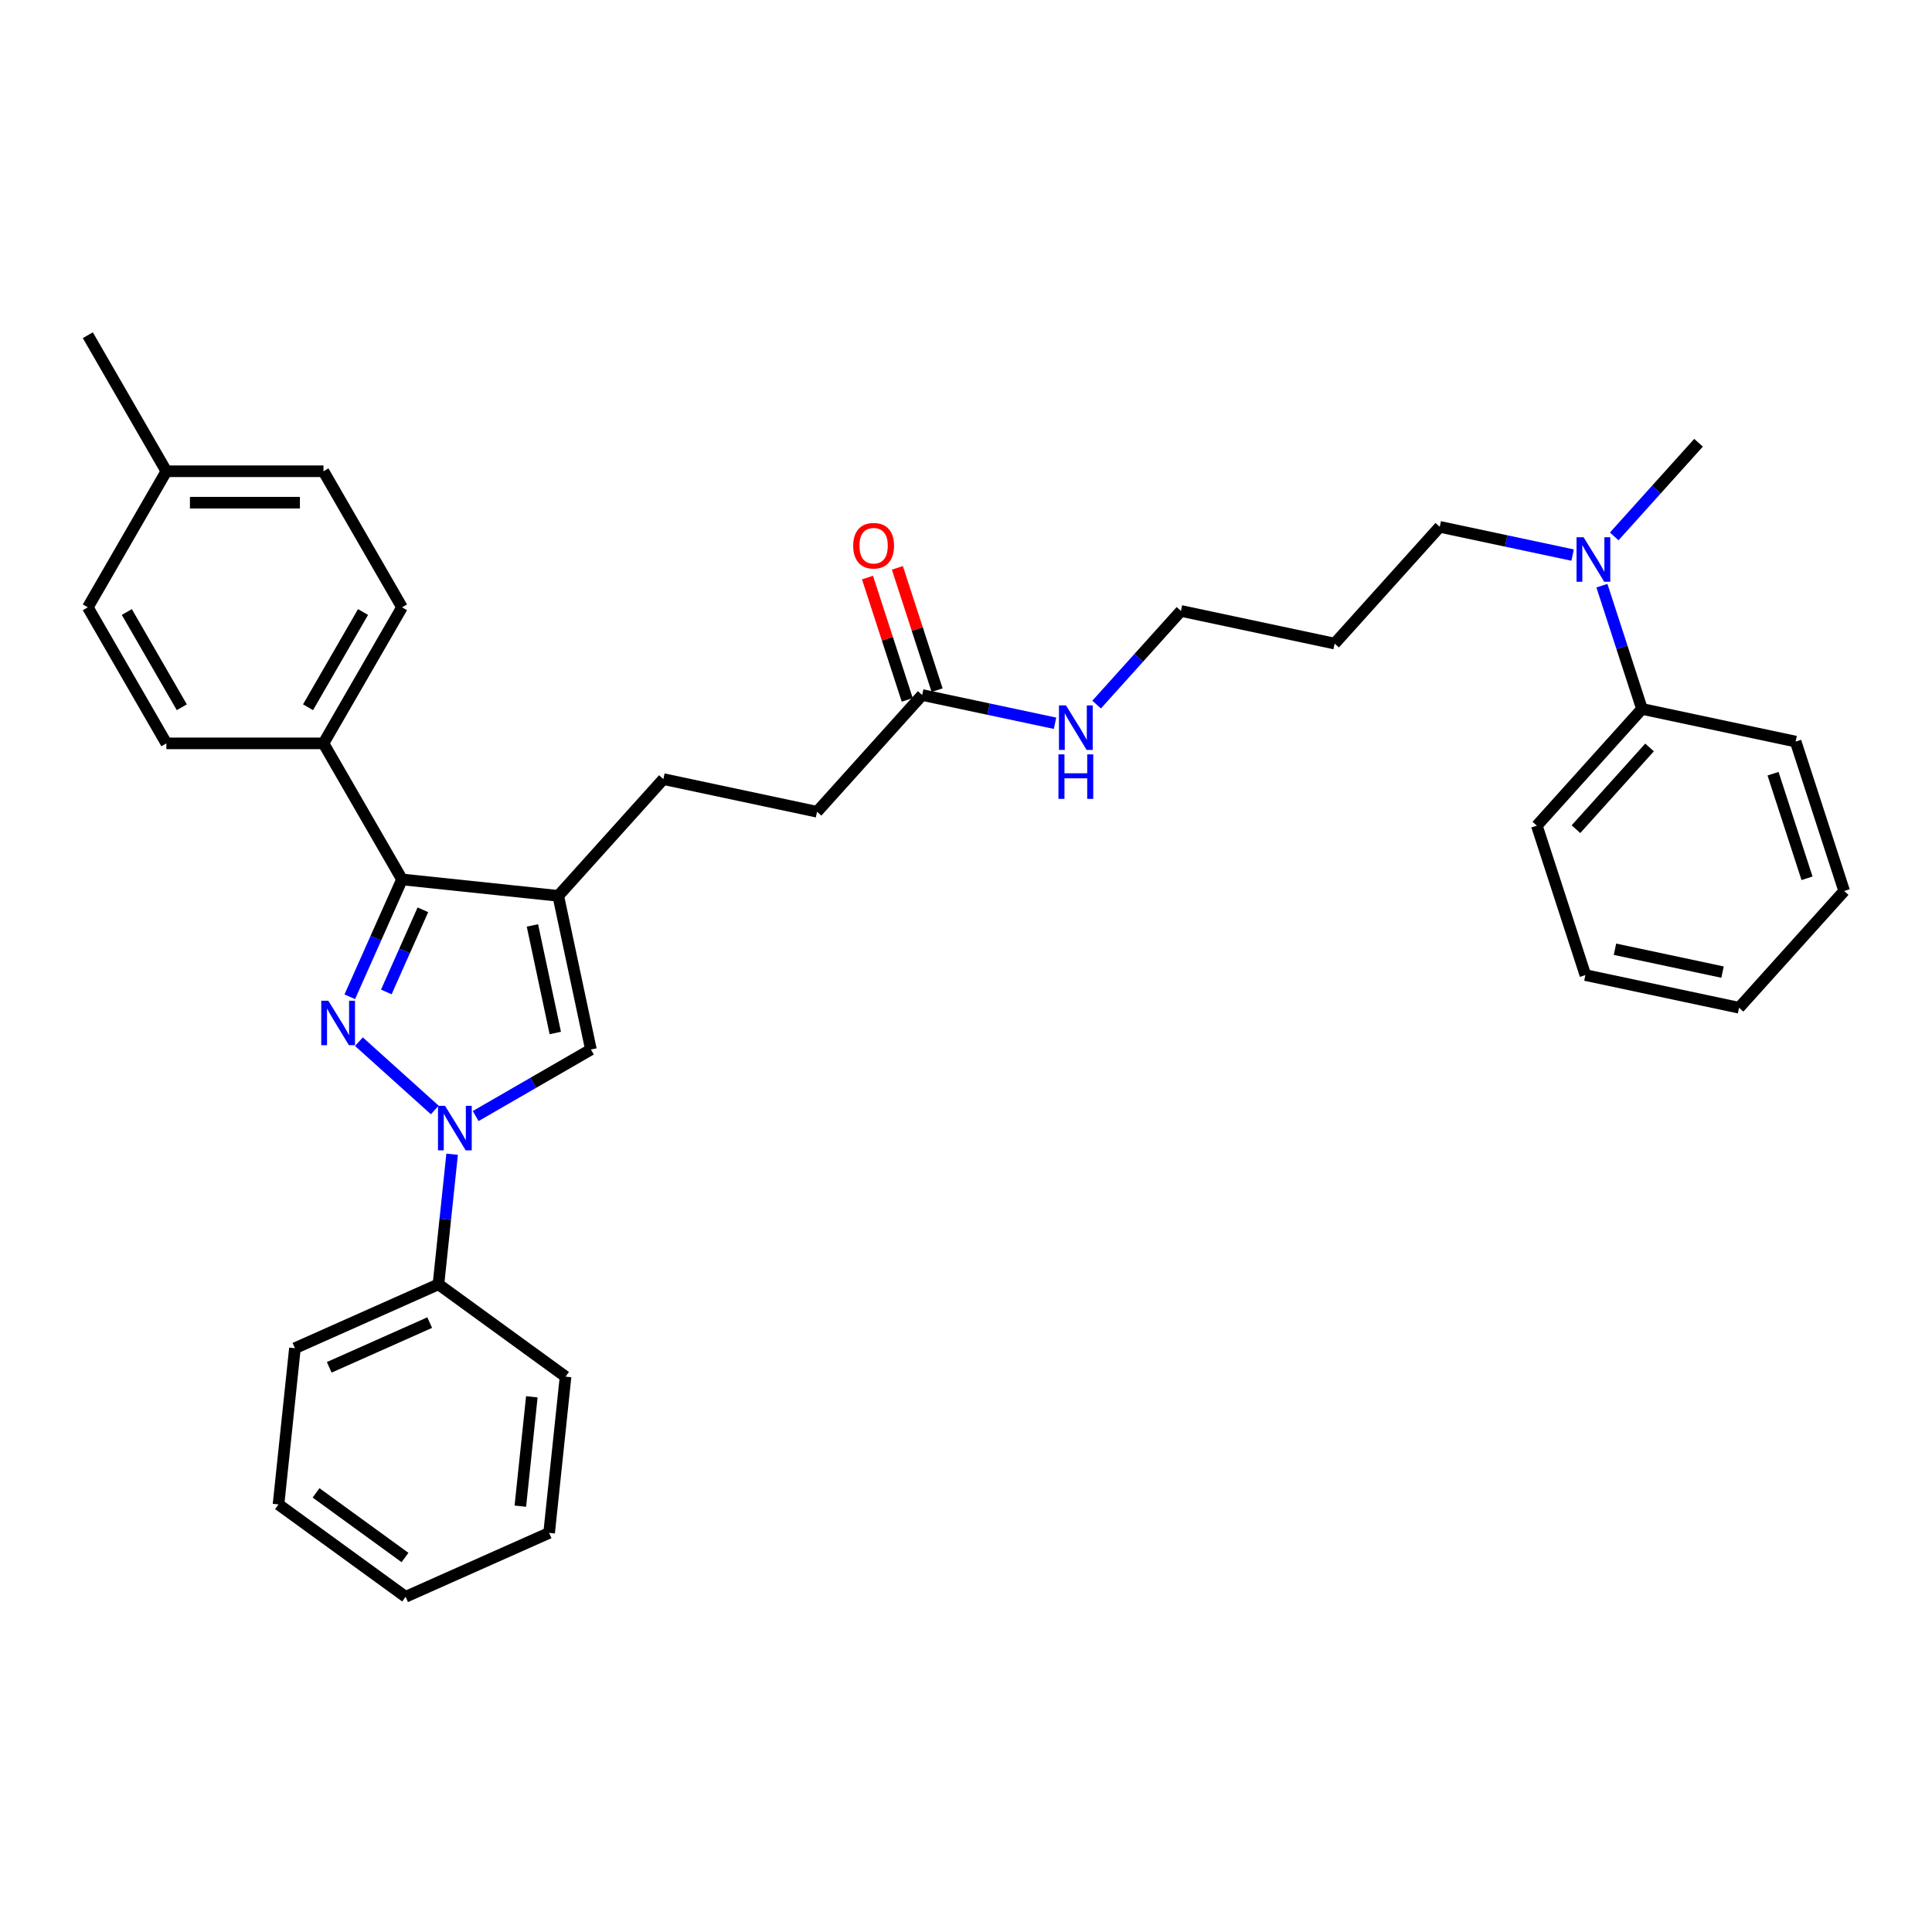 <?xml version='1.0' encoding='iso-8859-1'?>
<svg version='1.1' baseProfile='full'
              xmlns='http://www.w3.org/2000/svg'
                      xmlns:rdkit='http://www.rdkit.org/xml'
                      xmlns:xlink='http://www.w3.org/1999/xlink'
                  xml:space='preserve'
width='1000px' height='1000px' viewBox='0 0 1000 1000'>
<!-- END OF HEADER -->
<rect style='opacity:1.0;fill:#FFFFFF;stroke:none' width='1000' height='1000' x='0' y='0'> </rect>
<path class='bond-0' d='M 185.778,539.169 L 225.036,574.518' style='fill:none;fill-rule:evenodd;stroke:#0000FF;stroke-width:6px;stroke-linecap:butt;stroke-linejoin:miter;stroke-opacity:1' />
<path class='bond-2' d='M 181.043,515.928 L 194.564,485.559' style='fill:none;fill-rule:evenodd;stroke:#0000FF;stroke-width:6px;stroke-linecap:butt;stroke-linejoin:miter;stroke-opacity:1' />
<path class='bond-2' d='M 194.564,485.559 L 208.085,455.19' style='fill:none;fill-rule:evenodd;stroke:#000000;stroke-width:6px;stroke-linecap:butt;stroke-linejoin:miter;stroke-opacity:1' />
<path class='bond-2' d='M 199.956,513.432 L 209.421,492.173' style='fill:none;fill-rule:evenodd;stroke:#0000FF;stroke-width:6px;stroke-linecap:butt;stroke-linejoin:miter;stroke-opacity:1' />
<path class='bond-2' d='M 209.421,492.173 L 218.886,470.915' style='fill:none;fill-rule:evenodd;stroke:#000000;stroke-width:6px;stroke-linecap:butt;stroke-linejoin:miter;stroke-opacity:1' />
<path class='bond-3' d='M 246.207,577.67 L 276.034,560.449' style='fill:none;fill-rule:evenodd;stroke:#0000FF;stroke-width:6px;stroke-linecap:butt;stroke-linejoin:miter;stroke-opacity:1' />
<path class='bond-3' d='M 276.034,560.449 L 305.862,543.228' style='fill:none;fill-rule:evenodd;stroke:#000000;stroke-width:6px;stroke-linecap:butt;stroke-linejoin:miter;stroke-opacity:1' />
<path class='bond-6' d='M 234.017,597.433 L 230.479,631.094' style='fill:none;fill-rule:evenodd;stroke:#0000FF;stroke-width:6px;stroke-linecap:butt;stroke-linejoin:miter;stroke-opacity:1' />
<path class='bond-6' d='M 230.479,631.094 L 226.941,664.755' style='fill:none;fill-rule:evenodd;stroke:#000000;stroke-width:6px;stroke-linecap:butt;stroke-linejoin:miter;stroke-opacity:1' />
<path class='bond-1' d='M 288.955,463.689 L 208.085,455.19' style='fill:none;fill-rule:evenodd;stroke:#000000;stroke-width:6px;stroke-linecap:butt;stroke-linejoin:miter;stroke-opacity:1' />
<path class='bond-7' d='M 288.955,463.689 L 343.366,403.26' style='fill:none;fill-rule:evenodd;stroke:#000000;stroke-width:6px;stroke-linecap:butt;stroke-linejoin:miter;stroke-opacity:1' />
<path class='bond-33' d='M 288.955,463.689 L 305.862,543.228' style='fill:none;fill-rule:evenodd;stroke:#000000;stroke-width:6px;stroke-linecap:butt;stroke-linejoin:miter;stroke-opacity:1' />
<path class='bond-33' d='M 275.583,479.001 L 287.418,534.678' style='fill:none;fill-rule:evenodd;stroke:#000000;stroke-width:6px;stroke-linecap:butt;stroke-linejoin:miter;stroke-opacity:1' />
<path class='bond-4' d='M 208.085,455.19 L 167.428,384.768' style='fill:none;fill-rule:evenodd;stroke:#000000;stroke-width:6px;stroke-linecap:butt;stroke-linejoin:miter;stroke-opacity:1' />
<path class='bond-11' d='M 167.428,384.768 L 208.085,314.347' style='fill:none;fill-rule:evenodd;stroke:#000000;stroke-width:6px;stroke-linecap:butt;stroke-linejoin:miter;stroke-opacity:1' />
<path class='bond-11' d='M 159.442,366.074 L 187.902,316.779' style='fill:none;fill-rule:evenodd;stroke:#000000;stroke-width:6px;stroke-linecap:butt;stroke-linejoin:miter;stroke-opacity:1' />
<path class='bond-12' d='M 167.428,384.768 L 86.112,384.768' style='fill:none;fill-rule:evenodd;stroke:#000000;stroke-width:6px;stroke-linecap:butt;stroke-linejoin:miter;stroke-opacity:1' />
<path class='bond-5' d='M 477.315,359.738 L 422.904,420.167' style='fill:none;fill-rule:evenodd;stroke:#000000;stroke-width:6px;stroke-linecap:butt;stroke-linejoin:miter;stroke-opacity:1' />
<path class='bond-9' d='M 485.048,357.225 L 474.765,325.575' style='fill:none;fill-rule:evenodd;stroke:#000000;stroke-width:6px;stroke-linecap:butt;stroke-linejoin:miter;stroke-opacity:1' />
<path class='bond-9' d='M 474.765,325.575 L 464.481,293.924' style='fill:none;fill-rule:evenodd;stroke:#FF0000;stroke-width:6px;stroke-linecap:butt;stroke-linejoin:miter;stroke-opacity:1' />
<path class='bond-9' d='M 469.581,362.25 L 459.298,330.6' style='fill:none;fill-rule:evenodd;stroke:#000000;stroke-width:6px;stroke-linecap:butt;stroke-linejoin:miter;stroke-opacity:1' />
<path class='bond-9' d='M 459.298,330.6 L 449.014,298.95' style='fill:none;fill-rule:evenodd;stroke:#FF0000;stroke-width:6px;stroke-linecap:butt;stroke-linejoin:miter;stroke-opacity:1' />
<path class='bond-13' d='M 477.315,359.738 L 511.701,367.047' style='fill:none;fill-rule:evenodd;stroke:#000000;stroke-width:6px;stroke-linecap:butt;stroke-linejoin:miter;stroke-opacity:1' />
<path class='bond-13' d='M 511.701,367.047 L 546.087,374.356' style='fill:none;fill-rule:evenodd;stroke:#0000FF;stroke-width:6px;stroke-linecap:butt;stroke-linejoin:miter;stroke-opacity:1' />
<path class='bond-22' d='M 226.941,664.755 L 152.655,697.829' style='fill:none;fill-rule:evenodd;stroke:#000000;stroke-width:6px;stroke-linecap:butt;stroke-linejoin:miter;stroke-opacity:1' />
<path class='bond-22' d='M 222.413,684.573 L 170.413,707.725' style='fill:none;fill-rule:evenodd;stroke:#000000;stroke-width:6px;stroke-linecap:butt;stroke-linejoin:miter;stroke-opacity:1' />
<path class='bond-23' d='M 226.941,664.755 L 292.726,712.551' style='fill:none;fill-rule:evenodd;stroke:#000000;stroke-width:6px;stroke-linecap:butt;stroke-linejoin:miter;stroke-opacity:1' />
<path class='bond-14' d='M 343.366,403.26 L 422.904,420.167' style='fill:none;fill-rule:evenodd;stroke:#000000;stroke-width:6px;stroke-linecap:butt;stroke-linejoin:miter;stroke-opacity:1' />
<path class='bond-8' d='M 813.985,287.31 L 779.599,280.001' style='fill:none;fill-rule:evenodd;stroke:#0000FF;stroke-width:6px;stroke-linecap:butt;stroke-linejoin:miter;stroke-opacity:1' />
<path class='bond-8' d='M 779.599,280.001 L 745.213,272.692' style='fill:none;fill-rule:evenodd;stroke:#000000;stroke-width:6px;stroke-linecap:butt;stroke-linejoin:miter;stroke-opacity:1' />
<path class='bond-10' d='M 829.153,303.146 L 839.516,335.04' style='fill:none;fill-rule:evenodd;stroke:#0000FF;stroke-width:6px;stroke-linecap:butt;stroke-linejoin:miter;stroke-opacity:1' />
<path class='bond-10' d='M 839.516,335.04 L 849.879,366.934' style='fill:none;fill-rule:evenodd;stroke:#000000;stroke-width:6px;stroke-linecap:butt;stroke-linejoin:miter;stroke-opacity:1' />
<path class='bond-21' d='M 835.518,277.642 L 857.34,253.406' style='fill:none;fill-rule:evenodd;stroke:#0000FF;stroke-width:6px;stroke-linecap:butt;stroke-linejoin:miter;stroke-opacity:1' />
<path class='bond-21' d='M 857.34,253.406 L 879.162,229.169' style='fill:none;fill-rule:evenodd;stroke:#000000;stroke-width:6px;stroke-linecap:butt;stroke-linejoin:miter;stroke-opacity:1' />
<path class='bond-24' d='M 849.879,366.934 L 795.469,427.363' style='fill:none;fill-rule:evenodd;stroke:#000000;stroke-width:6px;stroke-linecap:butt;stroke-linejoin:miter;stroke-opacity:1' />
<path class='bond-24' d='M 853.803,386.881 L 815.716,429.181' style='fill:none;fill-rule:evenodd;stroke:#000000;stroke-width:6px;stroke-linecap:butt;stroke-linejoin:miter;stroke-opacity:1' />
<path class='bond-25' d='M 849.879,366.934 L 929.418,383.841' style='fill:none;fill-rule:evenodd;stroke:#000000;stroke-width:6px;stroke-linecap:butt;stroke-linejoin:miter;stroke-opacity:1' />
<path class='bond-15' d='M 208.085,314.347 L 167.428,243.926' style='fill:none;fill-rule:evenodd;stroke:#000000;stroke-width:6px;stroke-linecap:butt;stroke-linejoin:miter;stroke-opacity:1' />
<path class='bond-16' d='M 86.112,384.768 L 45.455,314.347' style='fill:none;fill-rule:evenodd;stroke:#000000;stroke-width:6px;stroke-linecap:butt;stroke-linejoin:miter;stroke-opacity:1' />
<path class='bond-16' d='M 94.098,366.074 L 65.637,316.779' style='fill:none;fill-rule:evenodd;stroke:#000000;stroke-width:6px;stroke-linecap:butt;stroke-linejoin:miter;stroke-opacity:1' />
<path class='bond-20' d='M 567.619,364.687 L 589.442,340.451' style='fill:none;fill-rule:evenodd;stroke:#0000FF;stroke-width:6px;stroke-linecap:butt;stroke-linejoin:miter;stroke-opacity:1' />
<path class='bond-20' d='M 589.442,340.451 L 611.264,316.215' style='fill:none;fill-rule:evenodd;stroke:#000000;stroke-width:6px;stroke-linecap:butt;stroke-linejoin:miter;stroke-opacity:1' />
<path class='bond-34' d='M 167.428,243.926 L 86.112,243.926' style='fill:none;fill-rule:evenodd;stroke:#000000;stroke-width:6px;stroke-linecap:butt;stroke-linejoin:miter;stroke-opacity:1' />
<path class='bond-34' d='M 155.23,260.189 L 98.309,260.189' style='fill:none;fill-rule:evenodd;stroke:#000000;stroke-width:6px;stroke-linecap:butt;stroke-linejoin:miter;stroke-opacity:1' />
<path class='bond-17' d='M 45.455,314.347 L 86.112,243.926' style='fill:none;fill-rule:evenodd;stroke:#000000;stroke-width:6px;stroke-linecap:butt;stroke-linejoin:miter;stroke-opacity:1' />
<path class='bond-26' d='M 86.112,243.926 L 45.455,173.505' style='fill:none;fill-rule:evenodd;stroke:#000000;stroke-width:6px;stroke-linecap:butt;stroke-linejoin:miter;stroke-opacity:1' />
<path class='bond-18' d='M 690.802,333.121 L 611.264,316.215' style='fill:none;fill-rule:evenodd;stroke:#000000;stroke-width:6px;stroke-linecap:butt;stroke-linejoin:miter;stroke-opacity:1' />
<path class='bond-19' d='M 690.802,333.121 L 745.213,272.692' style='fill:none;fill-rule:evenodd;stroke:#000000;stroke-width:6px;stroke-linecap:butt;stroke-linejoin:miter;stroke-opacity:1' />
<path class='bond-28' d='M 152.655,697.829 L 144.156,778.699' style='fill:none;fill-rule:evenodd;stroke:#000000;stroke-width:6px;stroke-linecap:butt;stroke-linejoin:miter;stroke-opacity:1' />
<path class='bond-29' d='M 292.726,712.551 L 284.226,793.421' style='fill:none;fill-rule:evenodd;stroke:#000000;stroke-width:6px;stroke-linecap:butt;stroke-linejoin:miter;stroke-opacity:1' />
<path class='bond-29' d='M 275.277,722.982 L 269.327,779.591' style='fill:none;fill-rule:evenodd;stroke:#000000;stroke-width:6px;stroke-linecap:butt;stroke-linejoin:miter;stroke-opacity:1' />
<path class='bond-30' d='M 795.469,427.363 L 820.596,504.699' style='fill:none;fill-rule:evenodd;stroke:#000000;stroke-width:6px;stroke-linecap:butt;stroke-linejoin:miter;stroke-opacity:1' />
<path class='bond-27' d='M 929.418,383.841 L 954.545,461.176' style='fill:none;fill-rule:evenodd;stroke:#000000;stroke-width:6px;stroke-linecap:butt;stroke-linejoin:miter;stroke-opacity:1' />
<path class='bond-27' d='M 917.72,400.466 L 935.309,454.601' style='fill:none;fill-rule:evenodd;stroke:#000000;stroke-width:6px;stroke-linecap:butt;stroke-linejoin:miter;stroke-opacity:1' />
<path class='bond-31' d='M 954.545,461.176 L 900.135,521.605' style='fill:none;fill-rule:evenodd;stroke:#000000;stroke-width:6px;stroke-linecap:butt;stroke-linejoin:miter;stroke-opacity:1' />
<path class='bond-35' d='M 144.156,778.699 L 209.941,826.495' style='fill:none;fill-rule:evenodd;stroke:#000000;stroke-width:6px;stroke-linecap:butt;stroke-linejoin:miter;stroke-opacity:1' />
<path class='bond-35' d='M 163.583,772.711 L 209.632,806.169' style='fill:none;fill-rule:evenodd;stroke:#000000;stroke-width:6px;stroke-linecap:butt;stroke-linejoin:miter;stroke-opacity:1' />
<path class='bond-32' d='M 284.226,793.421 L 209.941,826.495' style='fill:none;fill-rule:evenodd;stroke:#000000;stroke-width:6px;stroke-linecap:butt;stroke-linejoin:miter;stroke-opacity:1' />
<path class='bond-36' d='M 820.596,504.699 L 900.135,521.605' style='fill:none;fill-rule:evenodd;stroke:#000000;stroke-width:6px;stroke-linecap:butt;stroke-linejoin:miter;stroke-opacity:1' />
<path class='bond-36' d='M 835.908,491.327 L 891.585,503.161' style='fill:none;fill-rule:evenodd;stroke:#000000;stroke-width:6px;stroke-linecap:butt;stroke-linejoin:miter;stroke-opacity:1' />
<path  class='atom-0' d='M 169.921 517.961
L 177.467 530.158
Q 178.215 531.361, 179.419 533.541
Q 180.622 535.72, 180.687 535.85
L 180.687 517.961
L 183.745 517.961
L 183.745 540.989
L 180.59 540.989
L 172.491 527.653
Q 171.547 526.092, 170.539 524.303
Q 169.563 522.514, 169.27 521.961
L 169.27 540.989
L 166.278 540.989
L 166.278 517.961
L 169.921 517.961
' fill='#0000FF'/>
<path  class='atom-1' d='M 230.35 572.371
L 237.896 584.568
Q 238.644 585.772, 239.848 587.951
Q 241.051 590.13, 241.116 590.261
L 241.116 572.371
L 244.174 572.371
L 244.174 595.4
L 241.019 595.4
L 232.92 582.064
Q 231.976 580.503, 230.968 578.714
Q 229.992 576.925, 229.7 576.372
L 229.7 595.4
L 226.707 595.4
L 226.707 572.371
L 230.35 572.371
' fill='#0000FF'/>
<path  class='atom-9' d='M 819.661 278.084
L 827.207 290.282
Q 827.955 291.485, 829.159 293.664
Q 830.362 295.844, 830.427 295.974
L 830.427 278.084
L 833.485 278.084
L 833.485 301.113
L 830.33 301.113
L 822.231 287.777
Q 821.287 286.216, 820.279 284.427
Q 819.303 282.638, 819.01 282.085
L 819.01 301.113
L 816.018 301.113
L 816.018 278.084
L 819.661 278.084
' fill='#0000FF'/>
<path  class='atom-10' d='M 441.616 282.467
Q 441.616 276.938, 444.348 273.848
Q 447.08 270.758, 452.187 270.758
Q 457.294 270.758, 460.026 273.848
Q 462.758 276.938, 462.758 282.467
Q 462.758 288.062, 459.993 291.249
Q 457.229 294.404, 452.187 294.404
Q 447.113 294.404, 444.348 291.249
Q 441.616 288.094, 441.616 282.467
M 452.187 291.802
Q 455.7 291.802, 457.586 289.46
Q 459.505 287.086, 459.505 282.467
Q 459.505 277.946, 457.586 275.669
Q 455.7 273.36, 452.187 273.36
Q 448.674 273.36, 446.755 275.637
Q 444.869 277.913, 444.869 282.467
Q 444.869 287.118, 446.755 289.46
Q 448.674 291.802, 452.187 291.802
' fill='#FF0000'/>
<path  class='atom-14' d='M 551.763 365.13
L 559.309 377.327
Q 560.057 378.53, 561.261 380.71
Q 562.464 382.889, 562.529 383.019
L 562.529 365.13
L 565.587 365.13
L 565.587 388.158
L 562.432 388.158
L 554.333 374.822
Q 553.389 373.261, 552.381 371.472
Q 551.405 369.683, 551.112 369.13
L 551.112 388.158
L 548.12 388.158
L 548.12 365.13
L 551.763 365.13
' fill='#0000FF'/>
<path  class='atom-14' d='M 547.844 390.461
L 550.966 390.461
L 550.966 400.251
L 562.741 400.251
L 562.741 390.461
L 565.863 390.461
L 565.863 413.49
L 562.741 413.49
L 562.741 402.854
L 550.966 402.854
L 550.966 413.49
L 547.844 413.49
L 547.844 390.461
' fill='#0000FF'/>
</svg>
